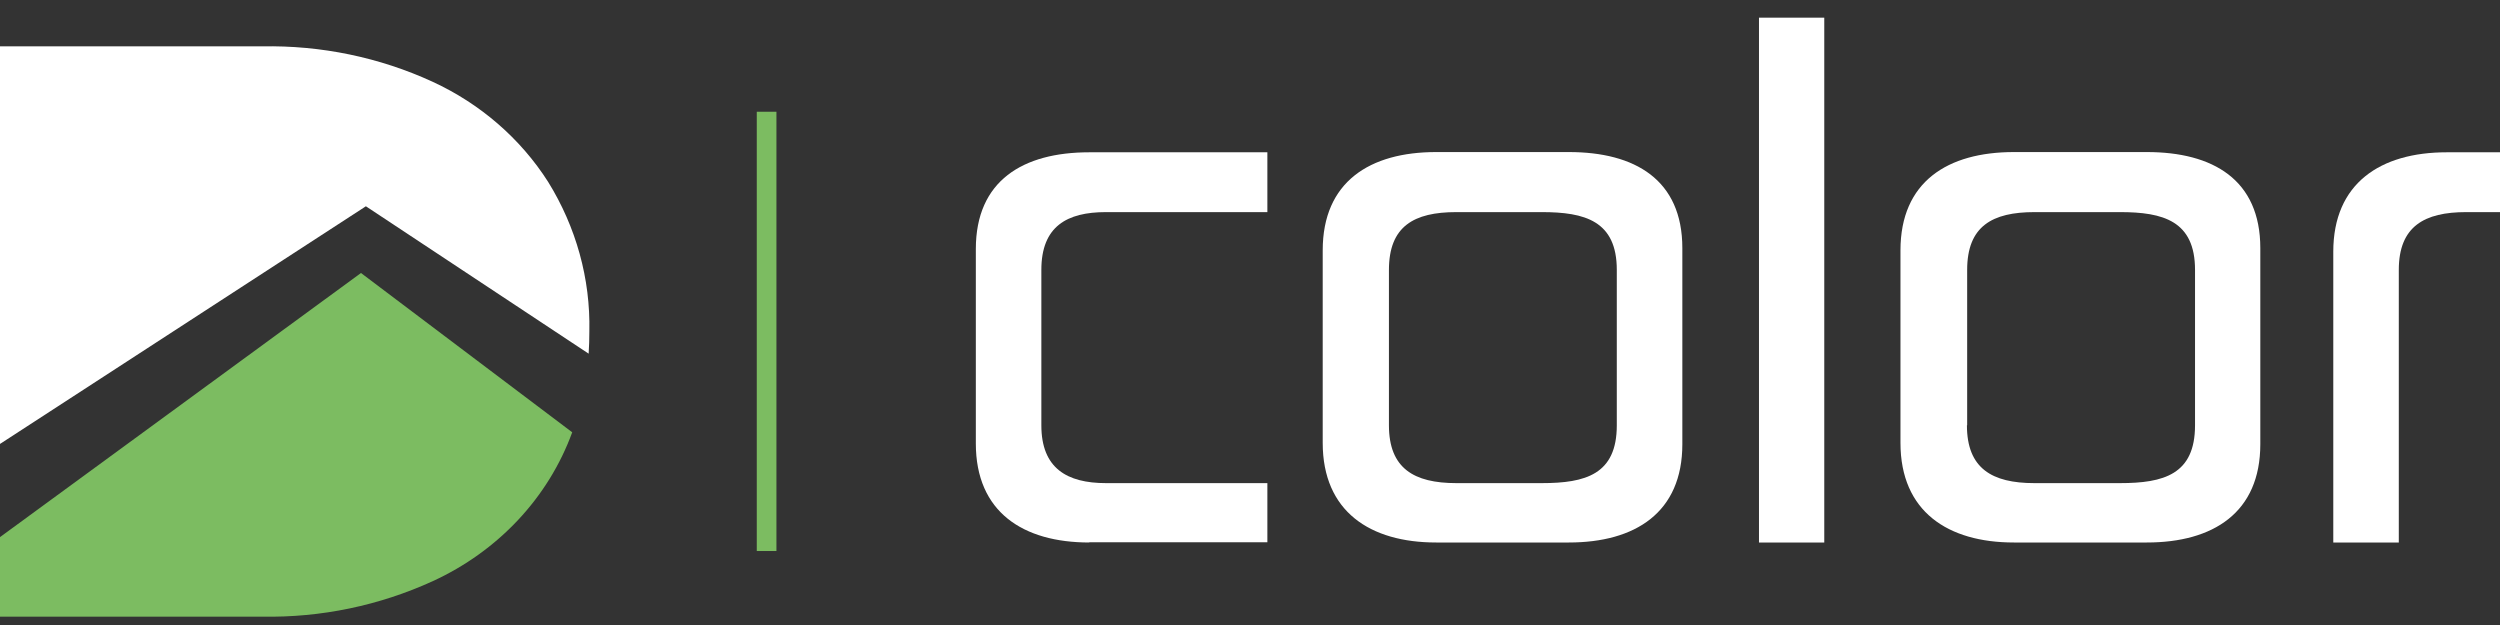 <?xml version="1.0" encoding="UTF-8"?> <svg xmlns="http://www.w3.org/2000/svg" width="96" height="24" viewBox="0 0 96 24" fill="none"><rect x="0" y="0" width="96" height="24" fill="#333333" stroke="none"/><g clip-path="url(#clip0_11_3585)"><path d="M41.829 20.832C39.295 20.832 37.472 19.671 37.472 17.03V9.564C37.472 6.932 39.286 5.848 41.829 5.848H48.667V8.145H42.469C40.975 8.145 39.988 8.687 39.988 10.364V16.333C39.988 17.985 40.975 18.552 42.469 18.552H48.667V20.823H41.829V20.832Z" fill="white"></path><path d="M64.602 17.056C64.602 19.688 62.788 20.832 60.244 20.832H55.149C52.615 20.832 50.792 19.645 50.792 17.004V9.615C50.792 6.975 52.606 5.839 55.149 5.839H60.244C62.779 5.839 64.602 6.897 64.602 9.529V17.047V17.056ZM53.335 16.333C53.335 17.985 54.295 18.552 55.923 18.552H59.204C60.885 18.552 62.085 18.217 62.085 16.333V10.364C62.085 8.48 60.858 8.145 59.204 8.145H55.923C54.295 8.145 53.335 8.687 53.335 10.364V16.333Z" fill="white"></path><path d="M70.052 20.832H67.545V0.679H70.052V20.832Z" fill="white"></path><path d="M86.796 17.056C86.796 19.688 84.983 20.832 82.439 20.832H77.335C74.801 20.832 72.978 19.645 72.978 17.004V9.615C72.978 6.975 74.792 5.839 77.335 5.839H82.439C84.974 5.839 86.796 6.897 86.796 9.529V17.047V17.056ZM75.53 16.333C75.53 17.985 76.49 18.552 78.118 18.552H81.408C83.088 18.552 84.289 18.217 84.289 16.333V10.364C84.289 8.48 83.062 8.145 81.408 8.145H78.127C76.499 8.145 75.539 8.687 75.539 10.364V16.333H75.53Z" fill="white"></path><path d="M92.105 20.832H89.598V9.667C89.598 7.035 91.412 5.848 93.955 5.848H96.009V8.145H94.702C93.101 8.145 92.114 8.687 92.114 10.364V20.832H92.105Z" fill="white"></path><path d="M29.815 4.291H29.06V21.159H29.815V4.291Z" fill="#7CBC61"></path><path d="M14.05 7.921L22.604 13.581C22.622 13.297 22.631 13.013 22.631 12.721C22.675 10.708 22.124 8.721 21.048 6.984C19.99 5.323 18.442 3.982 16.611 3.139C14.574 2.201 12.325 1.737 10.066 1.78H0V17.047L14.05 7.921Z" fill="white"></path><path d="M13.872 10.476L0 20.625V23.679H10.066C12.334 23.722 14.574 23.249 16.611 22.32C19.127 21.167 21.057 19.111 21.973 16.6L13.863 10.484L13.872 10.476Z" fill="#7CBC61"></path></g><defs><clipPath id="clip0_11_3585"><rect width="96" height="23" fill="white" transform="translate(0 0.679)"></rect></clipPath></defs></svg> 
